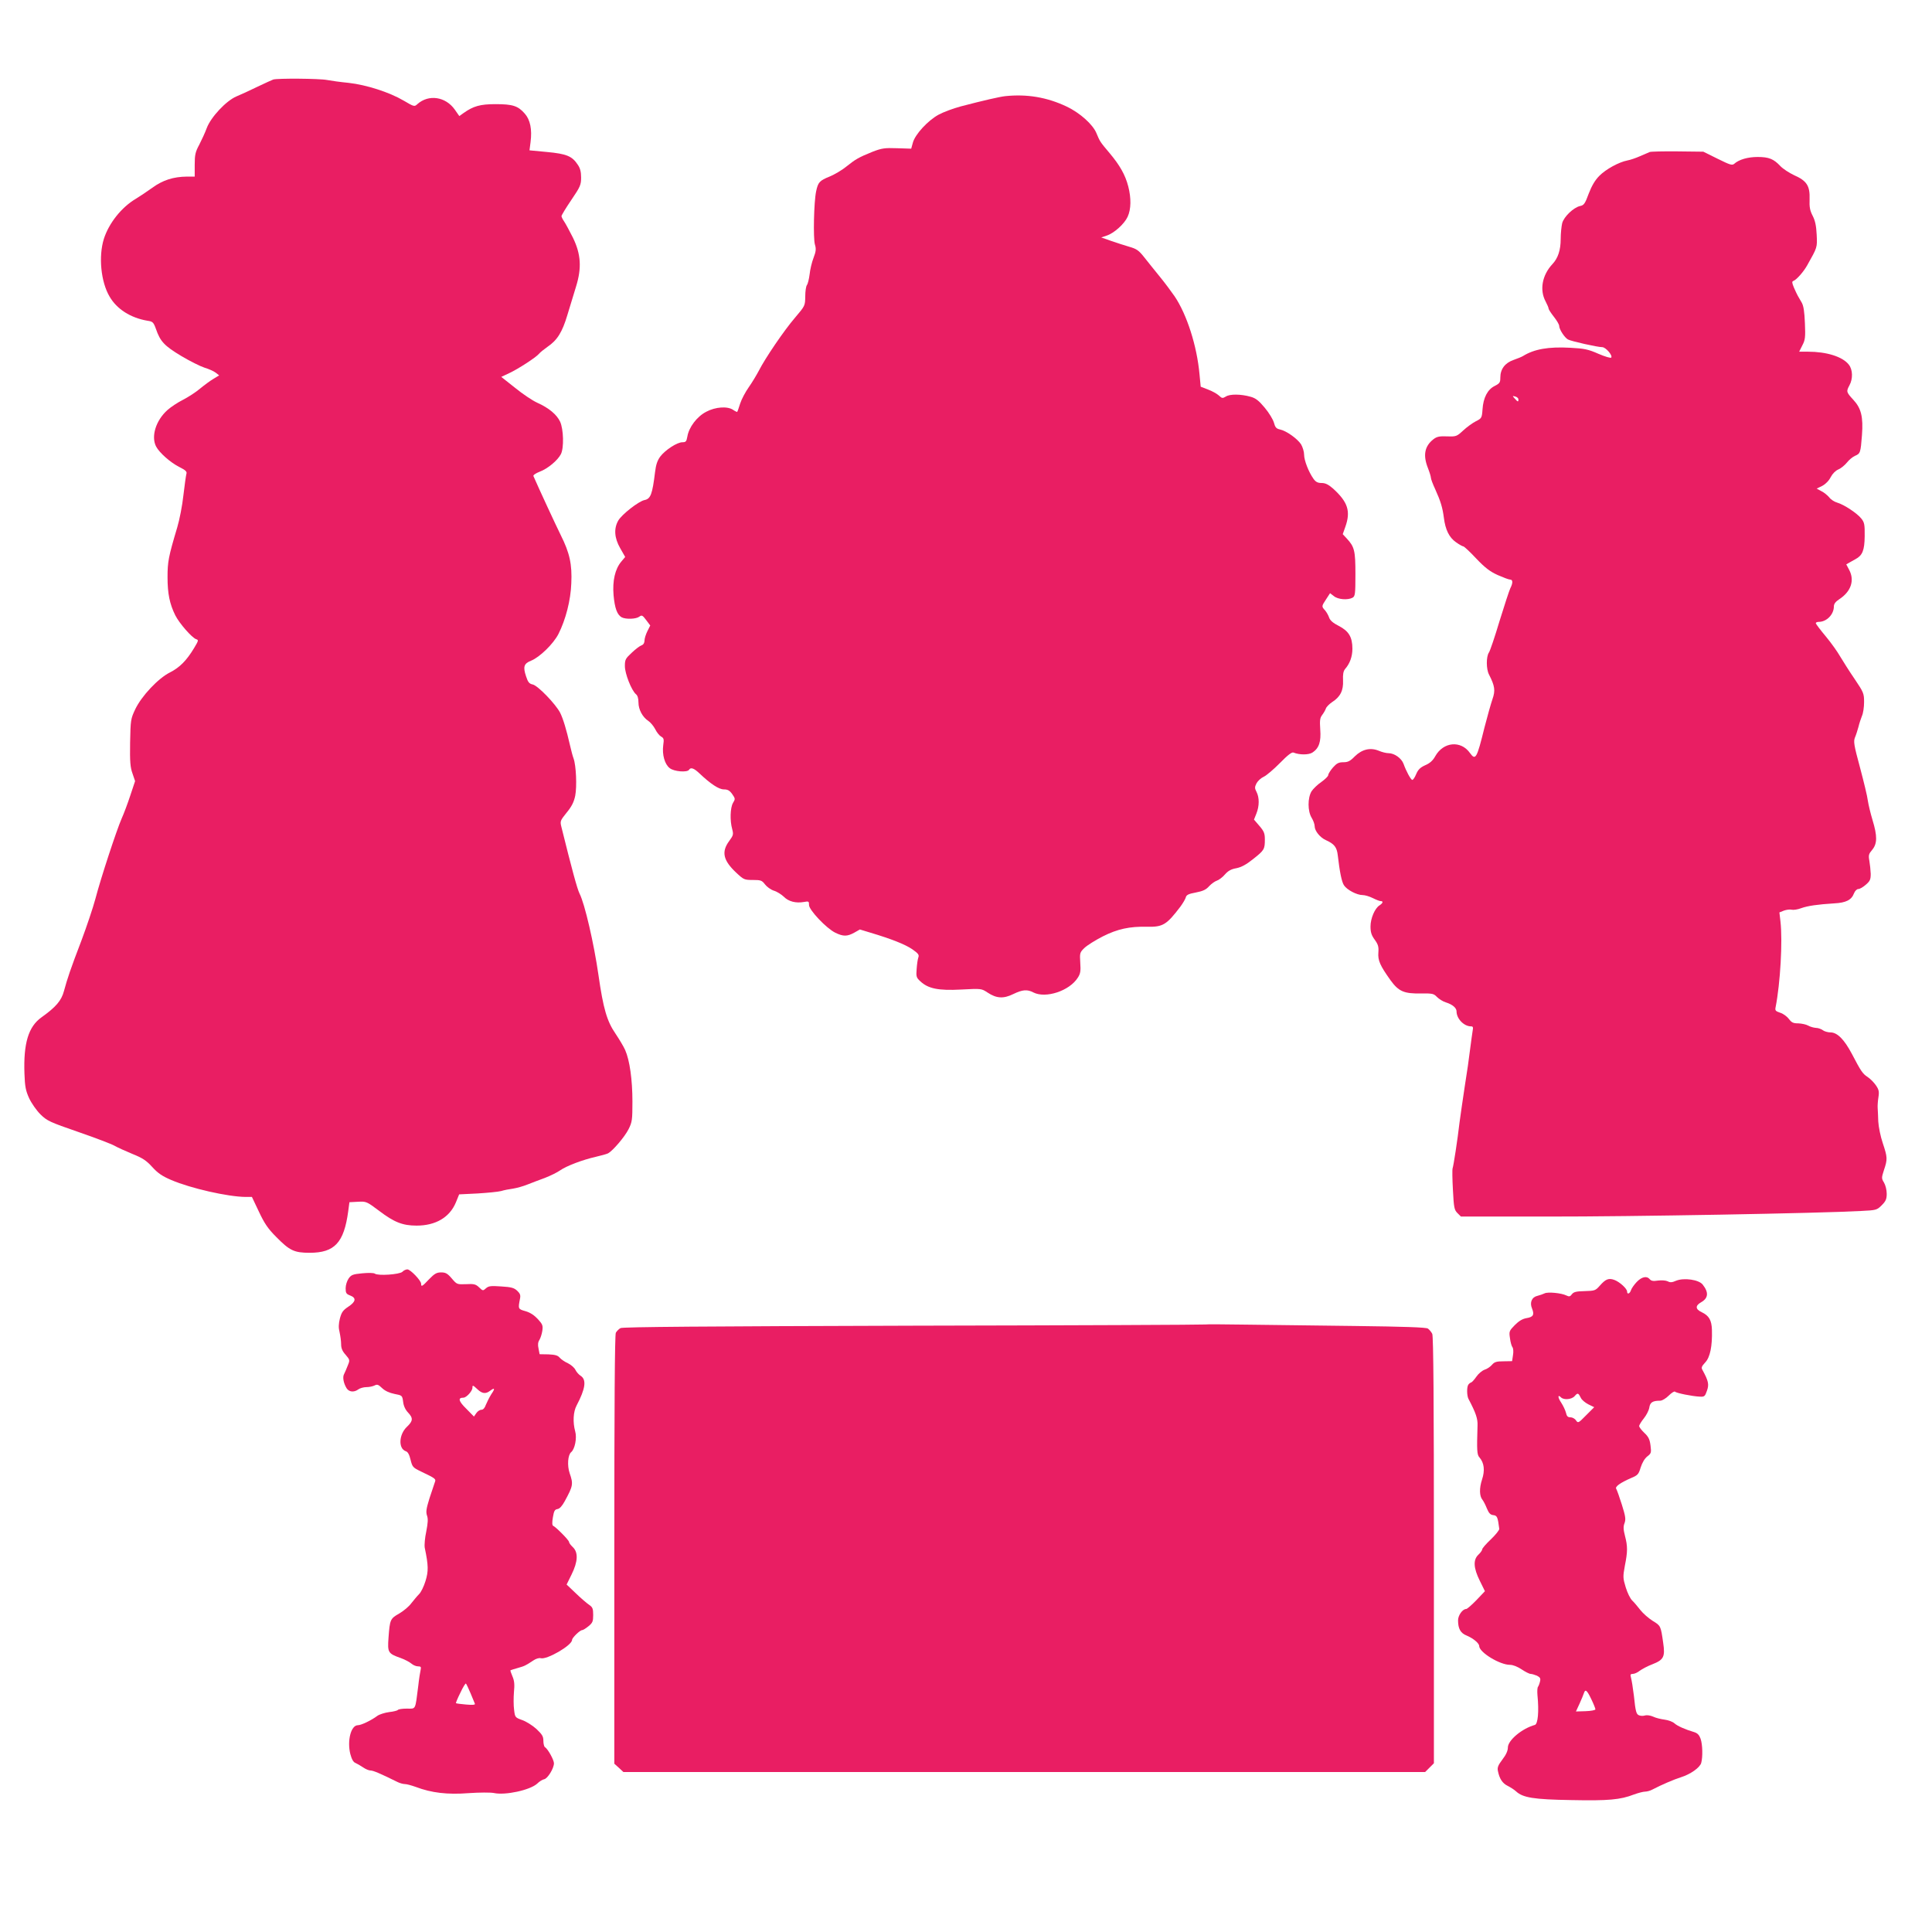 <?xml version="1.0" standalone="no"?>
<!DOCTYPE svg PUBLIC "-//W3C//DTD SVG 20010904//EN"
 "http://www.w3.org/TR/2001/REC-SVG-20010904/DTD/svg10.dtd">
<svg version="1.0" xmlns="http://www.w3.org/2000/svg"
 width="1280pt" height="1280pt" viewBox="0 0 1280 1280"
 preserveAspectRatio="xMidYMid meet">
<g transform="translate(0,1280) scale(0.1,-0.1)"
fill="#e91e63" stroke="none">
<path d="M1810 12273 c-8 -3 -55 -24 -105 -48 -49 -24 -112 -53 -139 -64 -68
-29 -169 -137 -196 -209 -11 -30 -34 -80 -50 -111 -26 -48 -30 -67 -30 -133
l0 -78 -52 0 c-89 -1 -159 -23 -229 -74 -35 -25 -84 -58 -109 -73 -95 -56
-179 -162 -212 -266 -36 -116 -20 -284 38 -382 48 -83 139 -141 251 -160 35
-5 40 -10 56 -54 29 -84 56 -112 167 -179 57 -34 127 -69 155 -78 27 -8 61
-23 74 -33 l23 -18 -38 -23 c-22 -13 -61 -42 -89 -65 -27 -23 -78 -56 -113
-74 -34 -17 -81 -48 -103 -68 -77 -69 -109 -175 -75 -241 22 -42 96 -107 154
-136 42 -21 52 -31 47 -45 -3 -11 -12 -75 -20 -143 -7 -67 -26 -163 -41 -213
-58 -194 -64 -227 -64 -329 0 -109 14 -177 51 -252 27 -54 111 -150 139 -159
17 -5 15 -10 -15 -60 -49 -81 -94 -127 -159 -160 -78 -39 -188 -156 -230 -244
-30 -64 -31 -70 -34 -221 -2 -127 1 -164 16 -205 l17 -50 -32 -96 c-17 -52
-43 -121 -57 -152 -33 -75 -138 -394 -174 -532 -16 -60 -58 -184 -92 -275 -74
-193 -94 -254 -116 -335 -17 -65 -54 -107 -149 -175 -87 -62 -120 -172 -113
-373 3 -86 8 -112 31 -163 16 -34 49 -81 75 -107 44 -43 61 -51 252 -117 113
-39 220 -80 239 -91 19 -11 72 -35 118 -54 67 -27 92 -43 132 -87 37 -41 67
-61 126 -86 128 -55 375 -111 492 -112 l42 0 46 -97 c36 -77 60 -113 113 -166
91 -93 121 -107 224 -107 165 0 227 67 255 275 l8 60 56 3 c56 3 58 2 142 -61
99 -75 155 -97 247 -97 127 0 219 55 260 153 l22 54 122 6 c66 4 137 11 156
16 19 6 55 13 79 16 25 4 68 16 95 27 28 11 80 31 116 44 36 14 81 36 101 50
43 30 149 70 237 90 35 8 71 18 81 23 32 18 109 108 135 159 24 48 26 61 26
184 0 144 -18 273 -48 341 -10 23 -39 71 -63 107 -58 84 -82 167 -114 390 -30
209 -91 473 -125 539 -16 32 -51 162 -121 444 -9 36 -7 41 35 93 33 40 48 69
57 112 12 61 6 201 -11 247 -6 15 -16 55 -24 89 -23 101 -45 174 -65 214 -30
58 -147 179 -181 187 -24 5 -32 15 -45 55 -21 63 -14 84 34 103 57 23 148 112
181 177 48 95 81 223 85 335 6 127 -11 202 -70 320 -34 69 -139 295 -181 391
-3 6 16 19 42 29 53 20 118 74 140 116 21 41 18 164 -5 215 -22 47 -74 91
-152 126 -31 14 -97 58 -147 99 l-91 72 51 24 c59 27 179 105 199 129 7 9 32
29 56 46 65 44 98 97 132 211 17 56 43 140 57 187 39 125 33 216 -20 325 -22
44 -48 92 -58 107 -10 14 -18 31 -18 36 0 6 29 54 65 107 60 88 65 101 65 149
0 38 -6 62 -23 86 -37 56 -75 71 -203 83 l-116 11 7 54 c11 85 -2 148 -38 189
-45 52 -81 63 -194 63 -102 0 -147 -13 -212 -59 l-28 -20 -30 43 c-61 86 -173
103 -248 36 -19 -18 -22 -17 -90 23 -95 56 -248 105 -365 118 -52 5 -117 14
-143 19 -50 10 -330 12 -357 3z"/>
<path d="M6660 12163 c-37 -4 -146 -29 -295 -68 -49 -13 -116 -38 -147 -55
-71 -39 -155 -130 -170 -185 l-11 -40 -93 3 c-83 3 -102 0 -162 -23 -94 -38
-114 -50 -174 -98 -29 -24 -79 -53 -110 -66 -69 -28 -78 -38 -91 -99 -15 -71
-20 -311 -8 -352 9 -29 7 -46 -9 -88 -11 -28 -23 -78 -26 -109 -4 -32 -12 -64
-18 -72 -6 -7 -11 -41 -11 -75 -1 -62 -1 -62 -68 -141 -73 -85 -198 -269 -240
-352 -15 -28 -44 -77 -66 -108 -22 -31 -48 -80 -57 -108 -9 -29 -18 -54 -20
-56 -1 -1 -13 4 -26 13 -37 26 -117 21 -179 -12 -62 -32 -115 -103 -125 -164
-6 -33 -10 -38 -33 -38 -35 0 -113 -51 -146 -94 -20 -27 -29 -54 -35 -103 -18
-147 -29 -178 -70 -186 -39 -8 -150 -95 -174 -136 -30 -53 -26 -115 13 -183
l33 -58 -26 -31 c-41 -49 -59 -127 -51 -222 8 -88 24 -130 54 -147 28 -14 94
-12 116 4 17 13 22 10 46 -22 l27 -36 -19 -38 c-10 -20 -19 -48 -19 -62 0 -15
-7 -27 -19 -31 -10 -3 -40 -25 -65 -49 -42 -39 -46 -46 -46 -89 0 -51 44 -161
73 -186 11 -8 17 -28 17 -55 0 -47 27 -97 65 -122 14 -9 35 -34 46 -55 10 -21
28 -43 39 -49 18 -10 20 -17 14 -58 -8 -62 10 -126 43 -151 28 -23 116 -30
128 -11 11 18 32 11 67 -22 75 -71 130 -108 164 -108 25 0 38 -7 55 -31 21
-30 21 -33 5 -59 -18 -32 -21 -116 -5 -173 9 -35 8 -41 -20 -79 -53 -72 -40
-129 48 -211 48 -45 53 -47 109 -47 53 0 60 -3 80 -29 12 -16 38 -35 59 -42
21 -6 50 -25 66 -40 31 -32 80 -44 132 -35 33 6 35 5 35 -20 0 -33 115 -155
175 -184 52 -25 78 -25 125 1 l37 21 69 -21 c141 -42 231 -78 278 -110 40 -28
47 -37 40 -55 -4 -11 -9 -46 -11 -76 -4 -50 -2 -57 24 -81 52 -49 119 -63 271
-55 134 7 134 7 175 -20 59 -39 105 -42 170 -10 62 30 93 32 133 11 82 -42
240 10 295 98 17 26 20 44 16 99 -4 64 -3 68 28 98 18 17 72 51 121 76 97 49
178 67 295 64 104 -2 128 13 220 134 16 22 32 49 35 60 4 17 18 24 67 33 47 9
68 19 88 42 15 16 38 32 50 36 13 4 38 22 54 41 22 25 42 36 77 42 33 7 65 24
111 61 73 58 77 64 77 130 0 40 -6 54 -36 89 l-36 42 16 40 c20 50 20 106 1
143 -13 25 -13 32 0 58 9 16 30 35 48 43 17 8 66 49 107 91 51 52 79 74 90 69
39 -16 100 -16 125 0 44 29 58 71 52 153 -4 60 -2 76 12 95 10 13 21 32 25 43
3 11 22 30 41 43 55 35 76 77 73 144 -2 40 2 61 13 75 32 36 49 83 49 135 0
77 -24 117 -90 151 -38 19 -58 37 -64 55 -5 15 -17 36 -27 48 -24 26 -24 27 7
74 l26 40 26 -20 c27 -22 91 -27 123 -10 17 10 19 23 19 156 0 156 -6 181 -58
237 l-26 28 17 48 c37 104 17 165 -81 254 -31 27 -51 37 -76 37 -26 0 -39 7
-54 28 -32 45 -62 122 -62 160 0 19 -9 49 -20 68 -24 37 -97 90 -141 99 -23 5
-31 14 -39 45 -6 21 -33 66 -61 99 -39 47 -60 63 -92 72 -66 19 -139 19 -165
2 -22 -13 -26 -13 -47 7 -12 11 -44 29 -71 39 l-49 19 -8 83 c-17 188 -84 396
-165 516 -22 32 -66 91 -98 130 -33 40 -78 97 -102 127 -37 47 -51 57 -100 71
-31 9 -86 27 -121 39 l-65 23 36 12 c49 16 117 77 139 125 23 50 24 123 4 201
-20 77 -56 140 -124 221 -64 76 -63 75 -87 132 -24 58 -109 134 -197 176 -131
62 -263 84 -407 69z"/>
<path d="M10930 11793 c-8 -3 -37 -16 -65 -28 -27 -12 -65 -25 -83 -28 -57
-11 -144 -59 -186 -102 -28 -28 -50 -65 -70 -117 -25 -68 -32 -78 -58 -83 -43
-10 -106 -70 -118 -113 -5 -21 -10 -68 -10 -105 0 -74 -18 -128 -55 -167 -68
-73 -86 -171 -45 -247 11 -21 20 -42 20 -48 0 -5 16 -30 35 -54 19 -24 35 -51
35 -60 0 -23 36 -78 58 -90 22 -12 196 -51 227 -51 23 0 70 -54 60 -69 -3 -5
-41 6 -85 25 -68 30 -93 35 -187 40 -144 8 -239 -9 -313 -55 -8 -5 -37 -17
-63 -26 -57 -20 -87 -61 -87 -117 0 -32 -4 -38 -37 -55 -47 -23 -76 -77 -81
-156 -4 -56 -6 -59 -44 -78 -22 -11 -60 -39 -84 -61 -43 -40 -47 -41 -107 -39
-51 2 -68 -2 -90 -19 -59 -46 -70 -106 -37 -190 11 -28 20 -57 20 -65 0 -8 13
-43 29 -77 36 -80 48 -120 57 -188 10 -80 35 -131 81 -163 21 -15 43 -27 48
-27 5 0 44 -36 85 -80 59 -62 92 -87 143 -110 37 -16 73 -30 82 -30 19 0 19
-23 1 -58 -7 -15 -39 -112 -71 -216 -31 -104 -63 -199 -71 -210 -18 -27 -18
-109 1 -145 39 -76 43 -106 23 -163 -10 -29 -34 -114 -53 -188 -51 -207 -59
-220 -96 -169 -60 85 -176 75 -230 -21 -16 -29 -36 -47 -67 -60 -33 -15 -47
-29 -60 -60 -9 -22 -21 -39 -26 -37 -10 3 -40 58 -57 106 -14 38 -61 71 -100
71 -15 0 -43 7 -64 16 -56 23 -111 10 -159 -37 -31 -32 -46 -39 -76 -39 -31 0
-44 -7 -69 -35 -17 -20 -31 -42 -31 -50 0 -8 -21 -28 -46 -46 -25 -17 -54 -45
-65 -62 -26 -44 -26 -131 1 -175 11 -18 20 -43 20 -56 0 -31 36 -75 74 -92 56
-25 73 -47 79 -100 13 -112 26 -176 41 -199 20 -31 86 -65 123 -65 16 0 46 -9
68 -20 22 -11 45 -20 52 -20 19 0 16 -13 -7 -28 -31 -19 -60 -86 -60 -140 0
-38 6 -58 28 -88 23 -32 27 -47 24 -85 -4 -52 11 -86 81 -184 54 -74 89 -89
203 -87 74 1 83 -1 104 -23 13 -13 39 -30 59 -36 45 -14 71 -37 71 -60 0 -48
49 -99 96 -99 13 0 15 -6 11 -27 -3 -16 -10 -71 -17 -123 -6 -52 -22 -165 -36
-250 -13 -85 -28 -191 -34 -235 -14 -121 -40 -288 -46 -305 -3 -8 -2 -73 2
-144 6 -117 9 -132 30 -153 l23 -23 583 0 c527 -1 1805 22 2068 37 101 5 105
6 137 38 27 27 33 41 33 76 0 25 -8 57 -18 74 -17 28 -17 31 0 84 24 71 23 84
-8 177 -15 44 -28 108 -30 144 -1 36 -3 76 -4 90 -1 14 1 45 5 70 6 38 3 51
-17 80 -13 19 -38 44 -55 55 -32 21 -43 36 -105 155 -50 94 -96 140 -140 140
-18 0 -42 7 -52 15 -11 8 -31 15 -45 15 -14 1 -37 7 -51 15 -14 8 -43 14 -66
15 -33 0 -44 5 -62 29 -12 16 -37 35 -57 41 -32 11 -36 15 -31 38 31 157 47
437 32 567 l-7 60 30 12 c17 6 40 9 51 6 11 -3 40 1 63 10 45 16 109 25 220
32 78 4 114 23 130 66 7 17 19 29 29 29 10 0 32 13 50 29 28 24 32 35 32 72
-1 24 -5 63 -9 86 -7 37 -4 46 19 73 34 41 34 92 2 197 -13 43 -27 101 -31
128 -3 28 -27 126 -52 220 -41 151 -44 173 -33 200 7 16 17 48 23 70 5 22 16
54 23 72 8 17 14 58 14 91 0 58 -3 65 -63 154 -35 51 -77 118 -95 148 -17 30
-60 91 -96 134 -36 43 -66 83 -66 87 0 5 9 9 20 9 52 0 100 49 100 103 0 16
11 31 37 48 76 50 101 123 65 192 l-20 38 21 12 c12 7 31 17 41 23 45 24 59
58 60 151 1 78 -2 92 -22 117 -27 35 -115 93 -160 106 -18 5 -42 20 -53 35
-12 14 -35 33 -52 41 l-31 17 37 18 c22 12 44 34 56 58 12 23 32 43 51 51 17
7 42 28 56 45 14 18 38 38 54 45 35 15 37 20 46 137 9 121 -5 178 -57 234 -47
51 -48 55 -26 96 24 44 22 104 -4 137 -41 53 -147 86 -271 86 l-58 0 21 42
c19 36 21 54 17 147 -3 76 -9 115 -21 136 -10 17 -21 37 -26 45 -5 8 -16 33
-26 55 -13 32 -14 40 -3 44 20 7 67 60 91 103 68 121 67 117 63 203 -3 60 -10
93 -27 126 -18 35 -22 58 -20 109 3 88 -18 122 -102 159 -34 16 -75 43 -92 61
-44 47 -76 60 -150 60 -65 0 -124 -17 -155 -45 -14 -12 -27 -8 -110 33 l-95
47 -170 2 c-93 1 -177 -1 -185 -4z m-870 -1639 c0 -18 -4 -18 -24 5 -17 19
-17 19 3 14 12 -3 21 -12 21 -19z"/>
<path d="M2666 4374 c-19 -18 -163 -28 -183 -12 -7 5 -42 6 -83 2 -62 -6 -73
-10 -90 -34 -11 -16 -20 -44 -20 -65 0 -32 4 -38 30 -48 42 -16 38 -41 -12
-74 -36 -24 -45 -37 -56 -78 -9 -37 -10 -61 -2 -92 5 -23 10 -58 10 -79 0 -26
8 -46 30 -70 28 -33 29 -35 14 -71 -8 -21 -19 -46 -24 -56 -12 -20 -4 -61 16
-94 16 -26 50 -29 78 -8 11 8 35 15 54 15 18 0 42 5 54 11 17 9 25 6 50 -18
19 -18 47 -31 81 -38 52 -10 52 -10 58 -53 3 -27 15 -52 32 -70 35 -37 34 -56
-7 -95 -54 -51 -58 -145 -7 -162 13 -4 23 -22 31 -56 12 -48 15 -52 69 -78
100 -48 101 -49 91 -74 -4 -12 -20 -59 -35 -105 -21 -68 -24 -89 -16 -113 8
-22 6 -49 -5 -106 -9 -41 -13 -89 -10 -107 25 -119 25 -156 5 -221 -11 -36
-30 -75 -43 -87 -13 -13 -35 -40 -51 -60 -15 -21 -51 -51 -80 -68 -60 -34 -62
-40 -71 -160 -7 -98 -4 -105 81 -135 28 -10 59 -27 71 -37 11 -10 31 -18 43
-18 19 0 22 -4 18 -22 -3 -13 -11 -61 -16 -108 -21 -164 -14 -150 -76 -150
-30 0 -56 -4 -59 -9 -3 -4 -29 -11 -58 -14 -29 -4 -64 -15 -78 -25 -40 -30
-107 -62 -129 -62 -46 0 -72 -103 -50 -191 9 -34 20 -54 34 -59 11 -5 34 -18
50 -29 17 -12 39 -21 50 -21 17 0 63 -19 178 -76 16 -8 38 -14 50 -14 12 0 44
-9 72 -19 103 -39 209 -52 350 -41 72 5 146 5 166 1 76 -17 241 19 288 62 14
14 35 27 46 29 23 4 65 72 65 106 0 22 -40 95 -60 107 -5 3 -10 22 -10 42 0
29 -8 42 -46 78 -25 23 -68 50 -94 59 -47 17 -48 18 -54 68 -4 28 -4 80 -1
117 5 50 3 75 -10 105 -9 21 -15 39 -13 40 2 1 23 8 48 15 46 13 52 16 105 51
16 11 38 17 47 14 40 -12 208 85 208 121 0 14 52 65 67 65 6 0 25 12 42 26 27
22 31 32 31 74 0 42 -4 52 -26 67 -15 10 -55 44 -89 77 l-61 58 33 67 c42 85
45 146 8 181 -14 13 -25 28 -25 34 0 12 -88 100 -105 107 -7 3 -8 22 -2 56 7
42 12 52 30 55 15 2 31 20 49 53 55 101 57 113 32 185 -17 50 -12 121 10 139
25 21 39 94 27 137 -17 61 -13 131 9 172 59 112 67 171 27 197 -13 8 -29 27
-35 40 -7 14 -29 33 -49 43 -21 9 -45 26 -55 37 -12 15 -30 20 -74 22 l-59 1
-7 37 c-6 25 -4 43 6 58 7 12 16 39 19 60 5 34 2 43 -29 77 -24 26 -51 44 -82
53 -50 14 -50 15 -37 82 5 24 1 35 -18 53 -21 20 -40 25 -106 29 -69 5 -84 3
-101 -12 -20 -18 -21 -18 -46 6 -22 21 -34 24 -86 21 -60 -2 -61 -2 -95 38
-28 33 -41 40 -70 40 -30 0 -44 -8 -80 -45 -46 -49 -53 -53 -53 -30 0 21 -71
95 -91 95 -10 0 -25 -7 -33 -16z m498 -779 c31 -29 54 -31 82 -10 32 24 36 17
9 -22 -13 -21 -29 -53 -36 -70 -7 -21 -18 -33 -29 -33 -11 0 -26 -10 -34 -22
l-16 -23 -51 52 c-51 50 -57 73 -19 73 20 0 60 44 60 66 0 19 3 18 34 -11z
m-47 -2012 c13 -32 26 -63 29 -70 4 -8 -12 -10 -58 -6 -35 3 -65 7 -67 9 -2 2
11 33 29 69 17 37 34 64 37 61 3 -3 17 -32 30 -63z"/>
<path d="M10844 4307 c-17 -18 -34 -42 -38 -54 -8 -25 -26 -31 -26 -10 0 19
-49 64 -84 77 -38 14 -58 6 -96 -37 -30 -34 -34 -35 -102 -37 -56 -1 -73 -6
-84 -21 -11 -15 -18 -17 -36 -8 -34 17 -125 25 -145 14 -10 -5 -31 -12 -46
-16 -38 -8 -54 -44 -37 -84 17 -42 8 -57 -37 -64 -27 -5 -50 -19 -77 -46 -37
-38 -39 -42 -32 -87 3 -26 11 -53 16 -59 6 -7 8 -30 4 -53 l-6 -40 -57 -1
c-45 0 -60 -4 -76 -23 -11 -13 -33 -28 -50 -33 -16 -6 -40 -26 -53 -45 -13
-19 -29 -37 -35 -39 -7 -2 -15 -9 -19 -15 -11 -15 -10 -73 1 -94 49 -93 62
-131 60 -177 -5 -164 -4 -193 13 -211 31 -36 37 -86 17 -146 -19 -58 -18 -110
3 -135 7 -9 20 -34 29 -57 13 -31 23 -42 42 -44 26 -3 30 -12 40 -91 1 -8 -24
-39 -55 -69 -32 -30 -58 -60 -58 -67 0 -6 -11 -22 -25 -35 -36 -34 -33 -88 9
-173 l34 -69 -56 -59 c-31 -32 -62 -59 -68 -59 -24 0 -54 -42 -54 -75 0 -55
16 -85 57 -101 43 -18 83 -51 83 -69 0 -42 136 -125 204 -125 20 0 50 -12 77
-30 24 -16 51 -30 60 -30 8 0 27 -6 42 -12 21 -11 25 -18 20 -38 -3 -14 -9
-29 -13 -35 -5 -5 -6 -30 -4 -55 11 -110 3 -192 -17 -198 -86 -24 -179 -102
-179 -150 0 -21 -12 -48 -36 -79 -28 -37 -35 -53 -30 -76 10 -51 30 -82 65
-99 18 -9 43 -25 55 -36 45 -42 116 -54 366 -58 246 -5 325 2 415 37 28 10 61
19 74 19 12 0 35 6 49 14 59 31 143 67 188 81 64 20 126 64 135 95 11 40 9
122 -4 160 -9 25 -20 37 -42 44 -60 18 -111 40 -132 59 -11 10 -41 21 -65 24
-23 3 -58 11 -76 20 -18 8 -41 11 -52 8 -11 -4 -29 -4 -39 0 -20 6 -25 23 -36
130 -7 56 -14 101 -21 128 -4 12 0 17 14 17 11 0 31 9 46 21 15 11 52 31 84
43 74 29 85 49 71 142 -16 112 -16 113 -69 145 -27 17 -64 49 -82 72 -18 23
-42 52 -54 63 -13 12 -32 51 -43 87 -19 62 -19 71 -6 143 19 95 19 129 1 198
-11 43 -12 62 -3 85 9 25 7 44 -18 123 -16 51 -33 98 -37 104 -10 14 26 40 97
71 46 19 51 25 65 71 10 31 26 59 44 73 26 20 27 25 21 73 -5 40 -14 58 -41
83 -19 18 -34 38 -34 45 0 7 14 30 31 51 16 20 33 52 36 71 5 35 22 46 72 46
13 0 38 15 57 34 18 18 37 30 41 26 10 -10 116 -31 163 -33 32 -2 36 1 49 39
15 42 10 65 -30 138 -9 15 -5 24 19 50 32 34 47 108 44 215 -2 64 -19 94 -67
117 -43 20 -45 43 -5 66 48 27 52 65 11 117 -25 33 -124 47 -176 26 -27 -12
-40 -13 -56 -4 -13 6 -39 8 -64 5 -31 -5 -45 -3 -55 9 -19 23 -52 17 -86 -18z
m-370 -769 c6 -13 28 -31 49 -42 l39 -19 -54 -54 c-51 -52 -53 -53 -67 -33 -7
11 -24 20 -36 20 -18 0 -25 7 -30 30 -4 16 -18 46 -31 66 -24 35 -25 59 -2 36
19 -19 72 -14 91 9 20 23 24 21 41 -13z m69 -1996 c15 -31 27 -61 27 -67 0 -5
-29 -11 -65 -12 l-64 -2 24 52 c13 29 26 60 29 70 9 28 20 20 49 -41z"/>
<path d="M7985 4025 c-5 -2 -875 -6 -1931 -8 -1388 -4 -1928 -8 -1943 -16 -11
-6 -25 -20 -31 -31 -7 -13 -10 -481 -10 -1437 l0 -1418 30 -27 30 -28 2656 0
2656 0 29 29 29 29 0 1411 c0 981 -3 1417 -11 1434 -6 12 -19 28 -29 35 -13 8
-155 13 -482 17 -255 3 -580 7 -723 9 -143 2 -264 3 -270 1z"/>
</g>
</svg>
